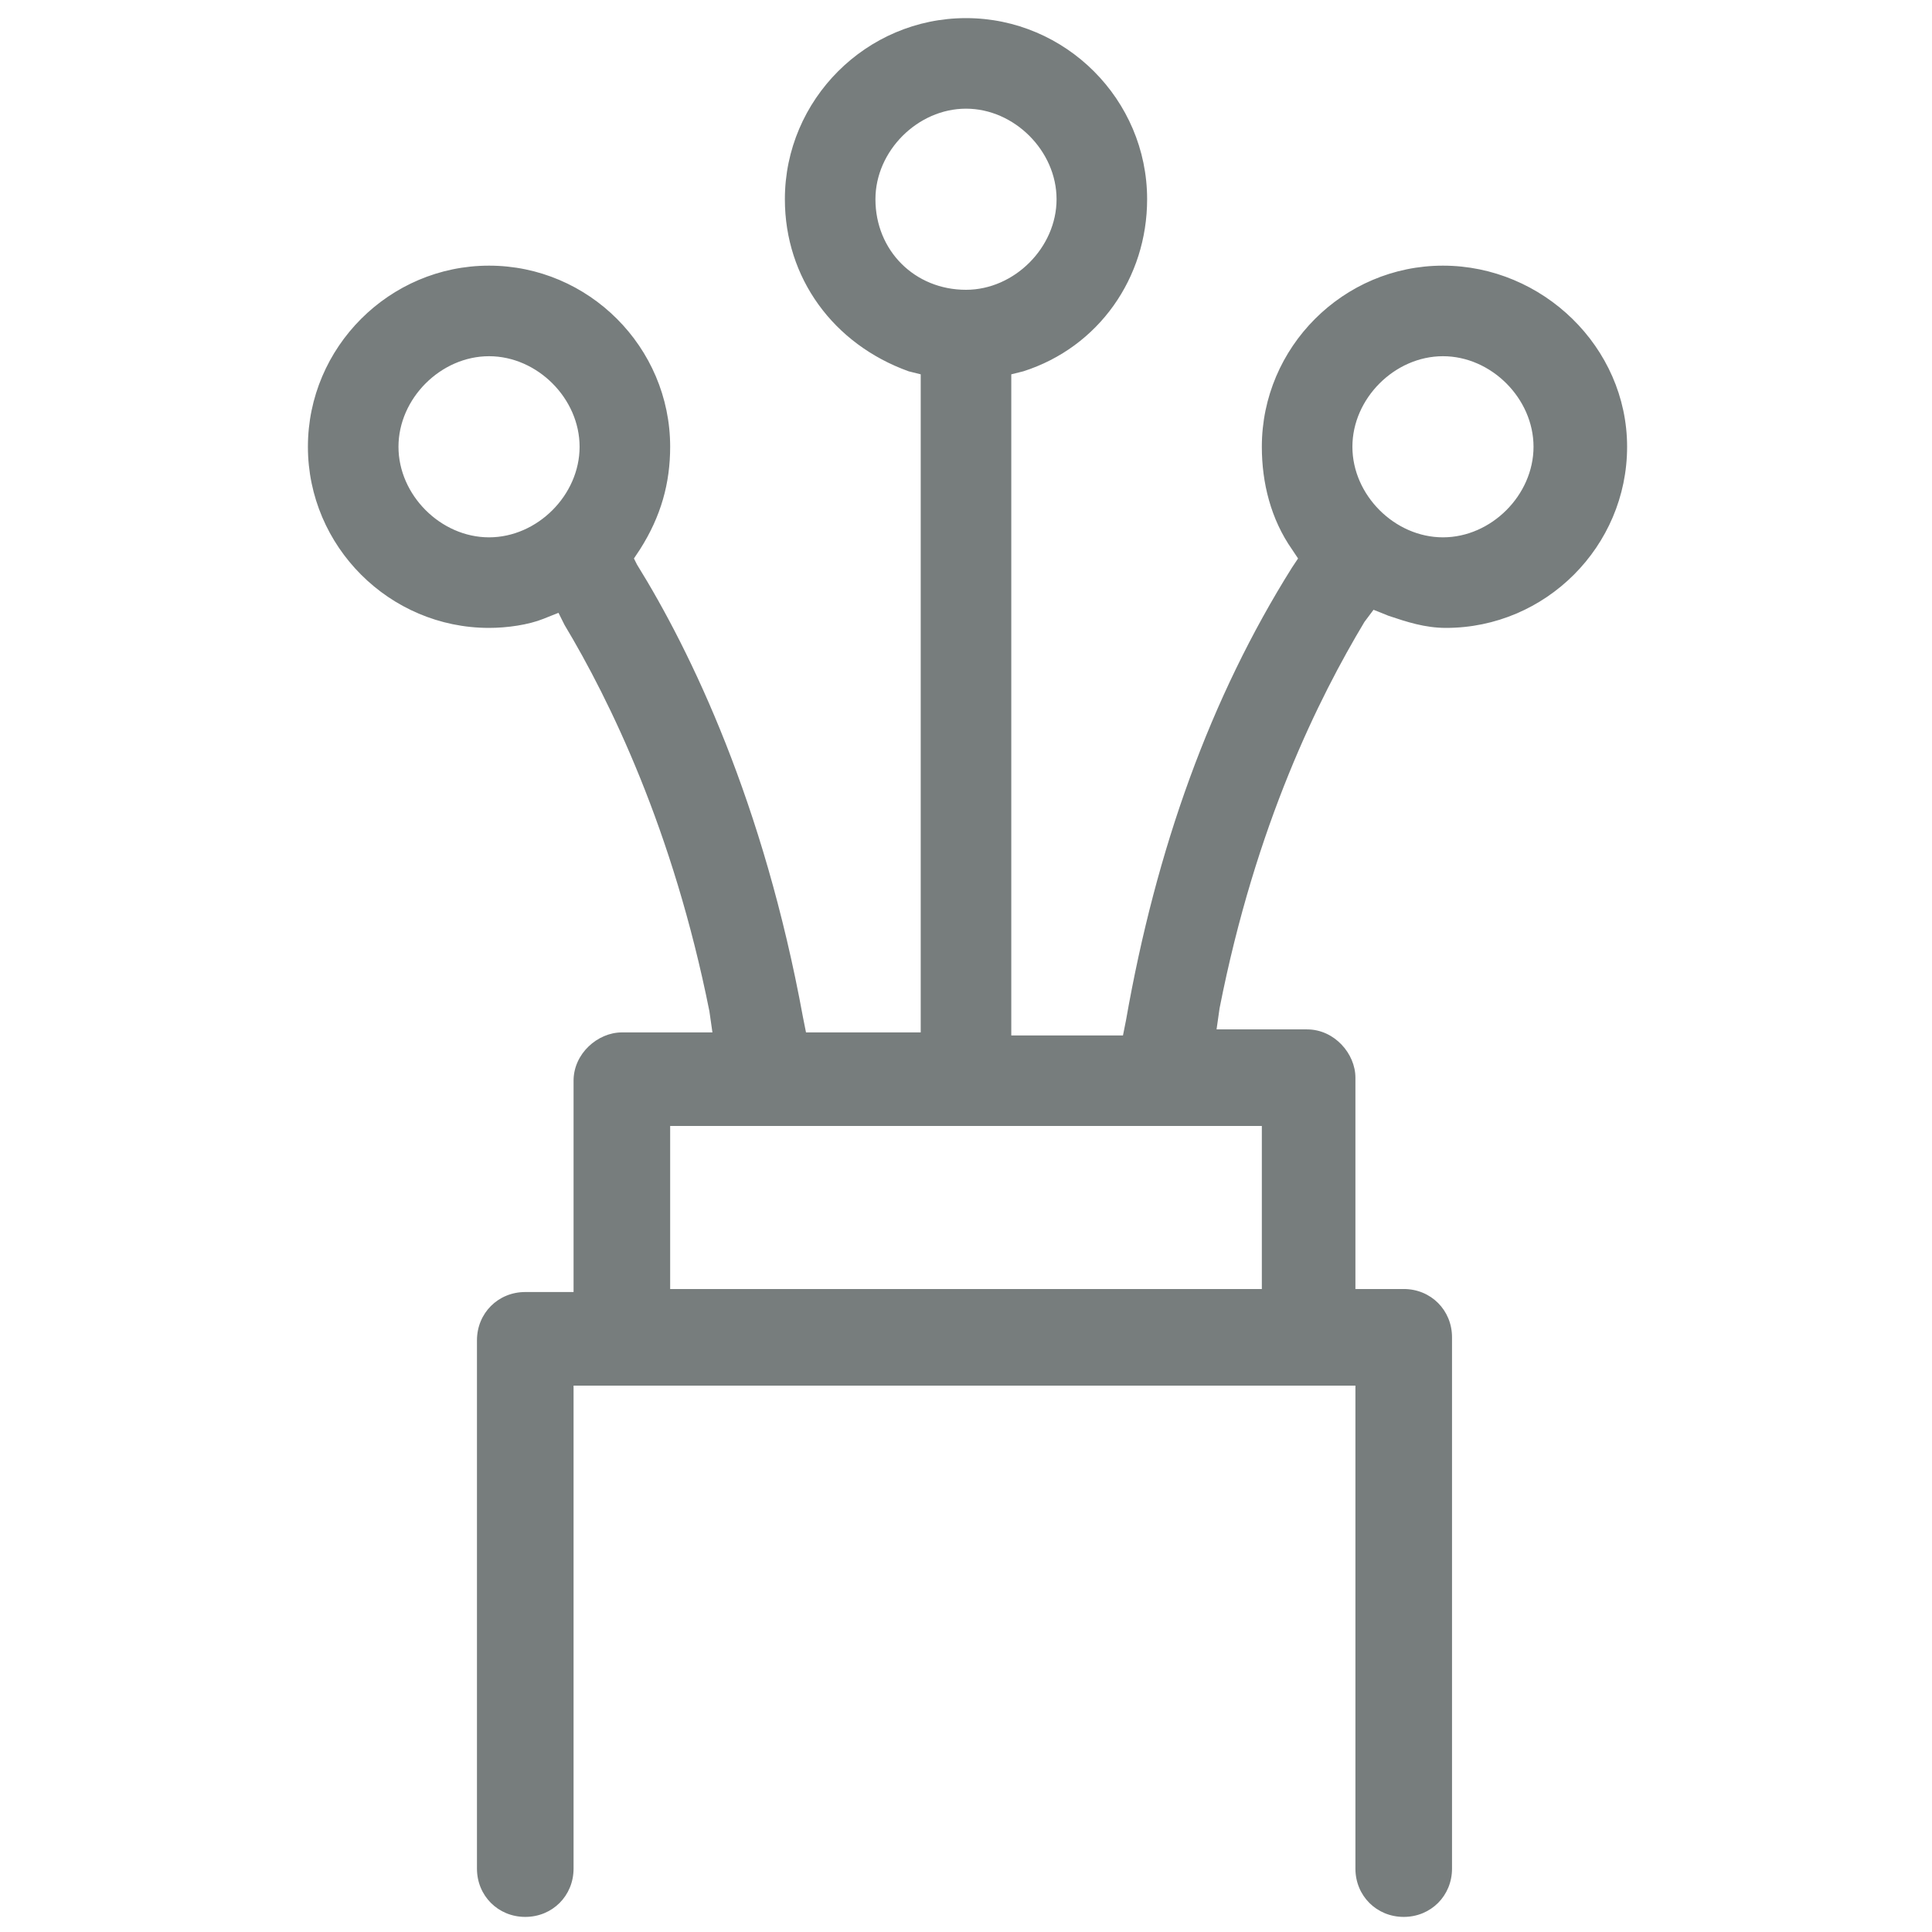 <?xml version="1.0" encoding="utf-8"?>
<!-- Generator: Adobe Illustrator 26.0.3, SVG Export Plug-In . SVG Version: 6.00 Build 0)  -->
<svg version="1.1" id="Layer_1" xmlns="http://www.w3.org/2000/svg" xmlns:xlink="http://www.w3.org/1999/xlink" x="0px" y="0px"
	 width="64px" height="64px" viewBox="0 0 64 64" enable-background="new 0 0 64 64" xml:space="preserve">
<path fill="#777D7D" d="M47.8,8.8c-3.3,0-6,2.7-6,6c0,1.2,0.3,2.4,1,3.4l0.2,0.3l-0.2,0.3c-2.7,4.3-4.5,9.3-5.5,15l-0.1,0.5h-3.7
	V12.4l0.4-0.1c2.5-0.8,4.1-3.1,4.1-5.7c0-3.3-2.7-6-6-6s-6,2.7-6,6c0,2.6,1.6,4.8,4.1,5.7l0.4,0.1v21.8h-3.8l-0.1-0.5
	c-1.3-7.1-3.7-12.1-5.5-15L21,18.5l0.2-0.3c0.7-1.1,1-2.2,1-3.4c0-3.3-2.7-6-6-6c-3.3,0-6,2.7-6,6s2.7,6,6,6c0.6,0,1.3-0.1,1.8-0.3
	l0.5-0.2l0.2,0.4c1.5,2.5,3.6,6.8,4.8,12.8l0.1,0.7h-3c-0.8,0-1.6,0.7-1.6,1.6v7h-1.6c-0.9,0-1.6,0.7-1.6,1.6v17.5
	c0,0.9,0.7,1.6,1.6,1.6s1.6-0.7,1.6-1.6v-16h25.9v16c0,0.9,0.7,1.6,1.6,1.6s1.6-0.7,1.6-1.6V44.3c0-0.9-0.7-1.6-1.6-1.6h-1.6v-7
	c0-0.8-0.7-1.6-1.6-1.6h-3l0.1-0.7c1.2-6.1,3.3-10.3,4.8-12.8l0.3-0.4l0.5,0.2c0.6,0.2,1.2,0.4,1.9,0.4c3.3,0,6-2.7,6-6
	S51.1,8.8,47.8,8.8z M16.2,17.8c-1.6,0-3-1.4-3-3s1.4-3,3-3s3,1.4,3,3S17.8,17.8,16.2,17.8z M29,6.6c0-1.6,1.4-3,3-3s3,1.4,3,3
	s-1.4,3-3,3C30.3,9.6,29,8.3,29,6.6z M41.8,37.3v5.4H22.2v-5.4H41.8z M47.8,17.8c-1.6,0-3-1.4-3-3s1.4-3,3-3s3,1.4,3,3
	S49.4,17.8,47.8,17.8z"/>
</svg>
